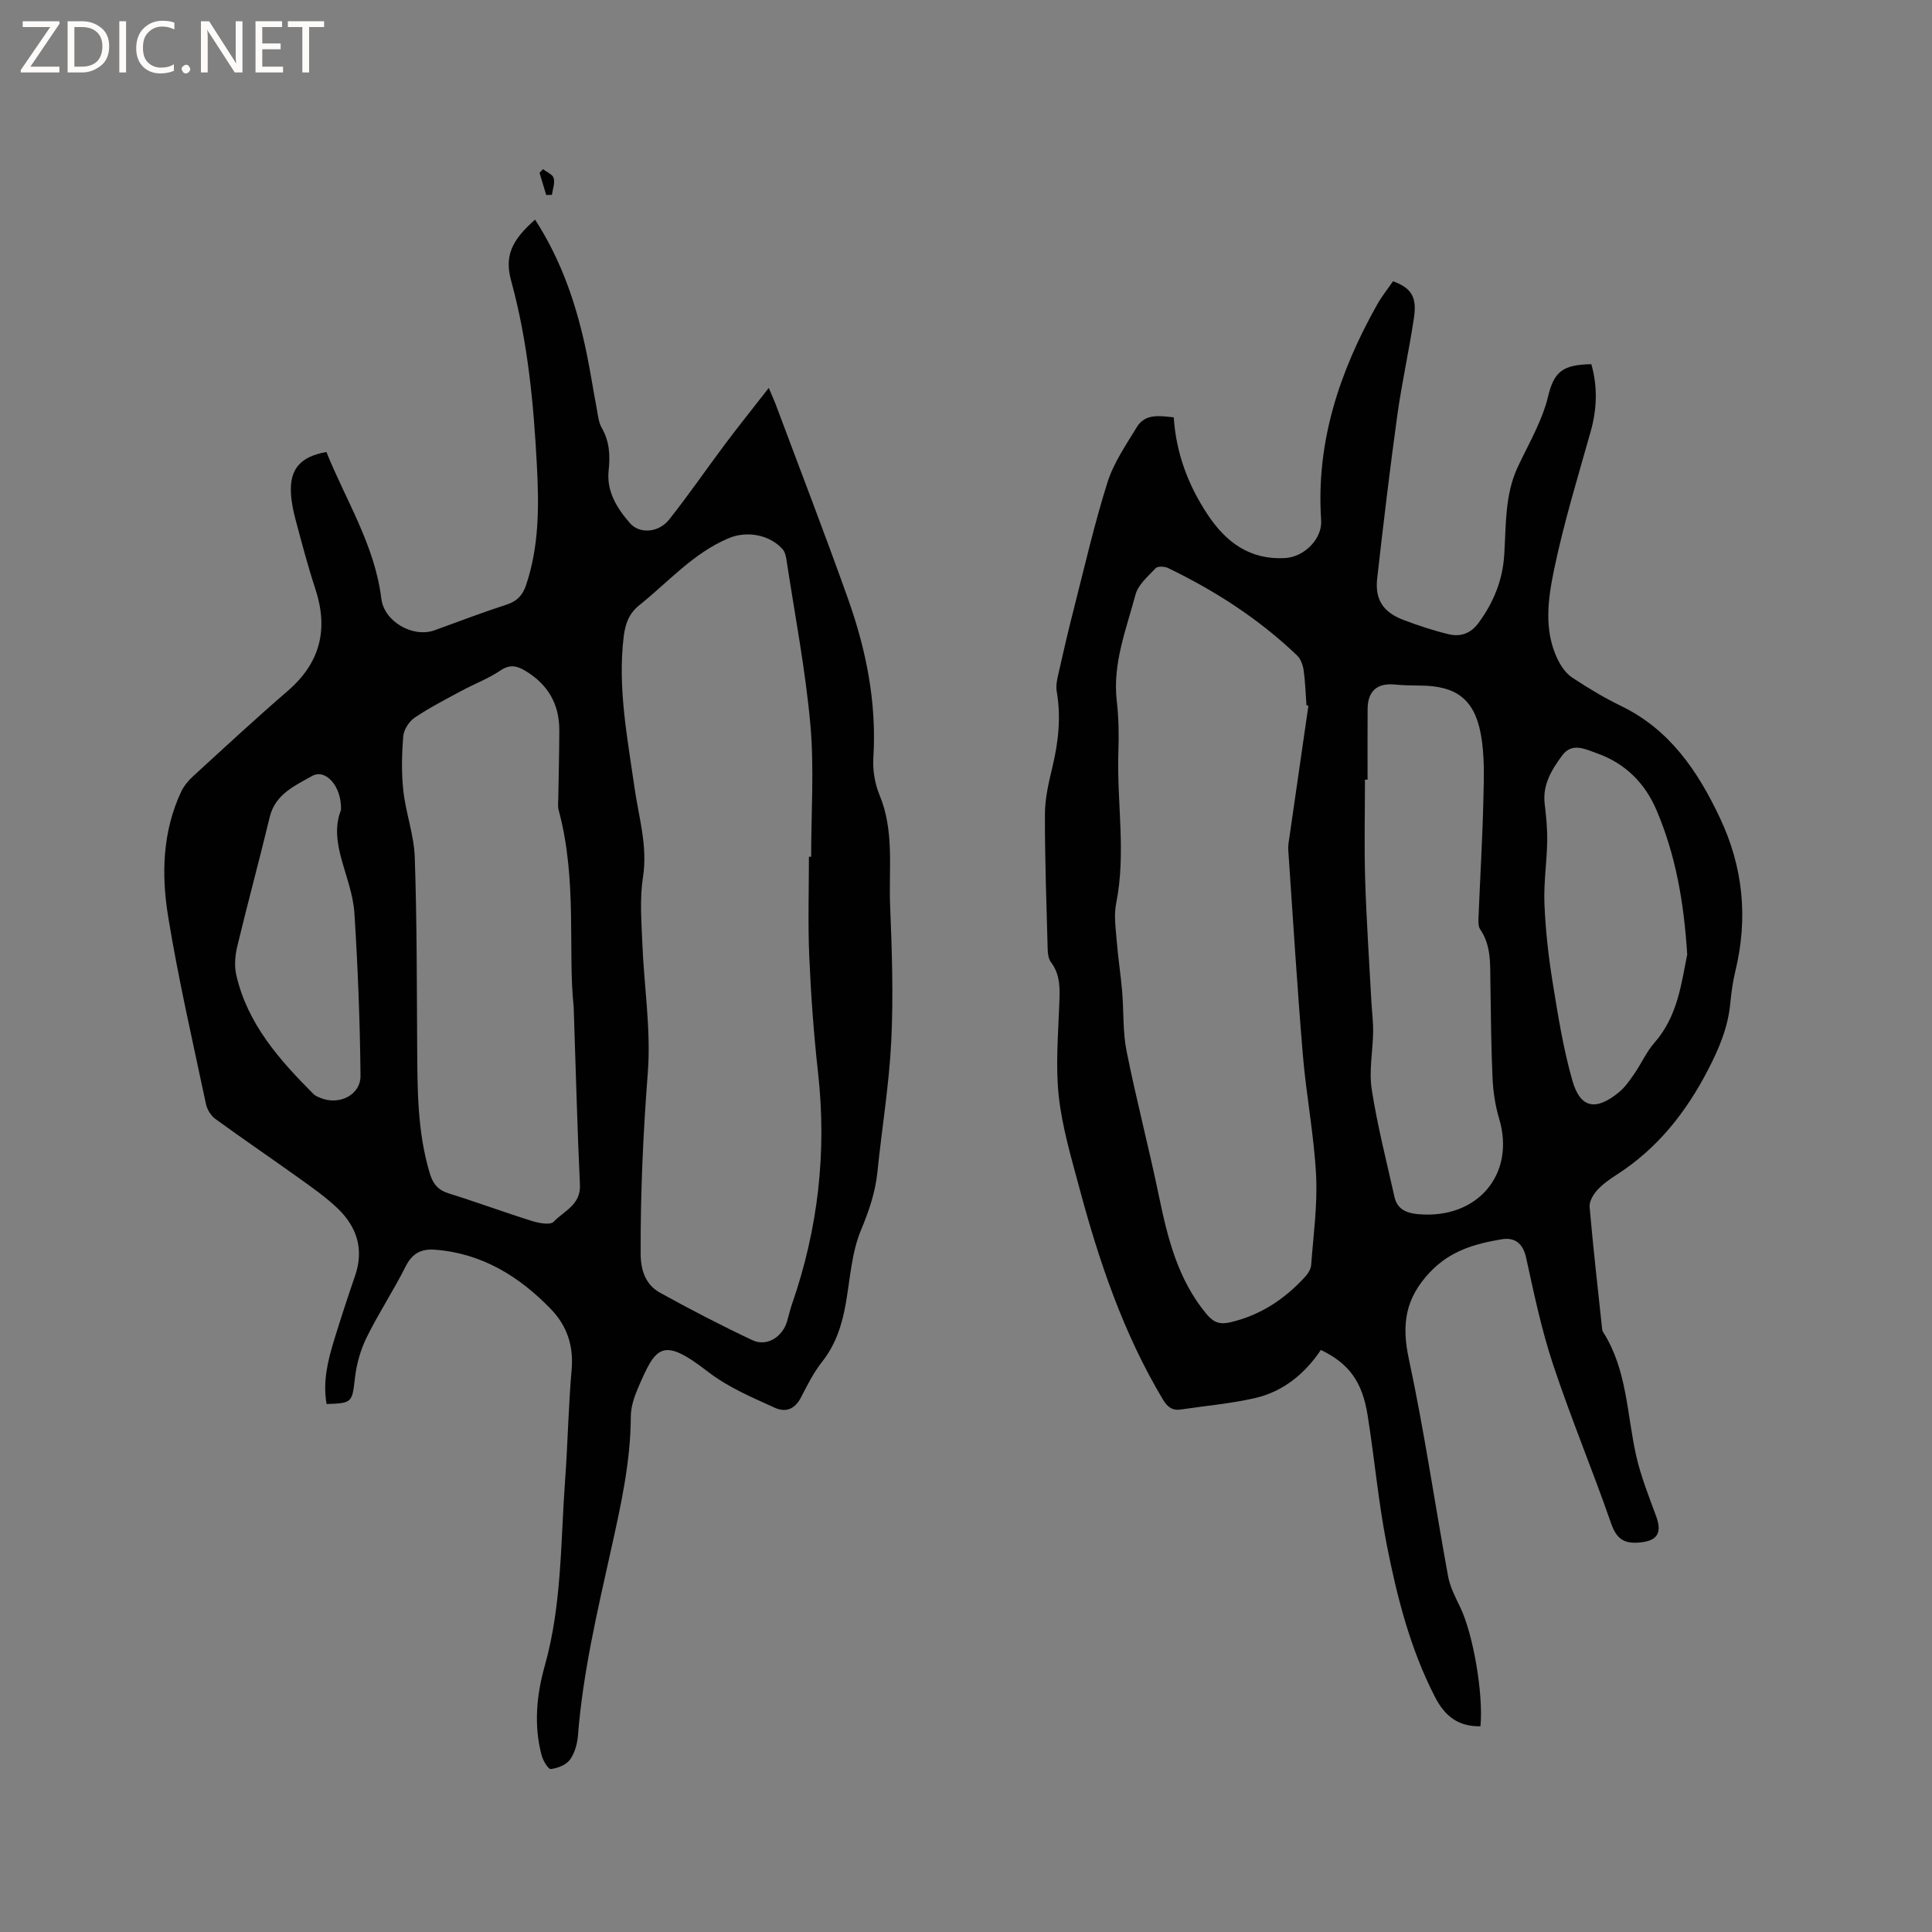 <svg enable-background="new 0 0 400 400" viewBox="0 0 400 400" xmlns="http://www.w3.org/2000/svg"><rect x="0" y="0" width="400" height="400" fill="#808080" stroke="none"/><g fill="#fcfbfa"><path d="m12.4 4.8-6.1 9h6v1.2h-8v-.5l6.1-8.9h-5.7v-1.2h7.6v.4z"/><path d="m14 15v-10.6h3c1.6 0 2.9.5 4 1.4s1.6 2.2 1.6 3.8-.5 3-1.6 3.9-2.4 1.5-4 1.5zm1.4-9.4v8.2h1.6c1.3 0 2.4-.4 3.1-1.1s1.1-1.8 1.1-3.1-.4-2.3-1.2-3-1.8-1-3.1-1z"/><path d="m26.1 4.4v10.6h-1.4v-10.6z"/><path d="m36.1 14.6c-.8.4-1.8.6-2.9.6-1.5 0-2.7-.5-3.6-1.4s-1.4-2.2-1.4-3.8c0-1.7.5-3.1 1.5-4.1s2.3-1.6 3.9-1.6c1 0 1.8.1 2.5.4v1.4c-.8-.4-1.6-.6-2.5-.6-1.2 0-2.1.4-2.9 1.2s-1.1 1.8-1.1 3.2c0 1.3.3 2.3 1 3s1.6 1.1 2.7 1.1c1 0 2-.2 2.7-.7v1.3z"/><path d="m37.6 14.3c0-.2.1-.5.3-.6s.4-.3.6-.3c.3 0 .5.1.6.3s.3.4.3.6-.1.4-.3.6-.4.3-.6.3c-.3 0-.5-.1-.6-.3s-.3-.4-.3-.6z"/><path d="m50.2 15h-1.6l-5.3-8.2c-.2-.2-.3-.5-.4-.7 0 .2.1.7.1 1.5v7.4h-1.4v-10.6h1.7l5.2 8.1c.2.4.4.6.4.7 0-.3-.1-.8-.1-1.5v-7.3h1.4z"/><path d="m58.6 15h-5.7v-10.6h5.5v1.2h-4.1v3.4h3.8v1.2h-3.8v3.6h4.3z"/><path d="m67.1 5.6h-3.1v9.4h-1.4v-9.4h-3v-1.2h7.5z"/></g><path d="m306.51 357.41c-4.63.08-7.38-2.14-9.38-6.01-5.16-10-7.9-20.78-10.04-31.68-1.73-8.82-2.52-17.82-3.94-26.71-1.12-7.01-3.89-10.72-9.68-13.52-3.29 4.91-7.78 8.62-13.64 9.97-5.03 1.15-10.21 1.59-15.33 2.36-1.8.27-2.8-.51-3.74-2.08-8.18-13.68-13.22-28.59-17.31-43.87-1.67-6.24-3.54-12.51-4.24-18.88-.69-6.25-.13-12.66.1-19 .12-3.11.31-6.09-1.72-8.78-.52-.68-.66-1.78-.68-2.69-.25-9.33-.59-18.65-.57-27.98.01-3.24.78-6.52 1.54-9.69 1.25-5.21 1.83-10.39.9-15.71-.19-1.09.05-2.3.3-3.41 1.04-4.62 2.1-9.23 3.28-13.81 2.22-8.71 4.23-17.49 6.93-26.05 1.28-4.05 3.83-7.74 6.07-11.43 1.73-2.84 4.65-2.36 7.65-2.03.49 7.41 2.98 14.05 7.03 20.15 3.83 5.76 8.78 9.4 16.05 8.98 3.9-.23 7.7-3.94 7.44-7.84-1.09-16.15 3.79-30.72 11.54-44.55.97-1.74 2.24-3.31 3.34-4.92 3.72 1.36 4.97 3.19 4.35 7.45-1 6.81-2.53 13.54-3.47 20.35-1.55 11.23-2.89 22.48-4.16 33.75-.49 4.39 1.26 6.99 5.47 8.58 3.06 1.16 6.19 2.2 9.37 2.96 2.39.57 4.52-.15 6.12-2.32 3.1-4.2 5-8.81 5.34-14.04.4-6.11.09-12.34 2.73-18.11 1.28-2.79 2.77-5.47 4.02-8.27.9-2.02 1.76-4.11 2.27-6.25 1.26-5.36 2.99-6.82 9.02-6.93 1.32 4.65 1.18 9.26-.15 13.98-2.66 9.44-5.54 18.85-7.54 28.43-1.27 6.13-2.23 12.64.73 18.73.69 1.41 1.72 2.89 2.99 3.74 3.26 2.16 6.64 4.19 10.16 5.9 10.03 4.88 15.8 13.38 20.39 23.07 4.88 10.29 5.9 20.86 3.22 31.88-.52 2.15-.82 4.38-1.03 6.59-.47 4.93-2.28 9.27-4.56 13.68-4.62 8.95-10.59 16.48-19.13 21.92-1.42.91-2.84 1.94-3.95 3.19-.79.89-1.59 2.29-1.49 3.38.72 8.23 1.65 16.45 2.53 24.67.04.42.05.9.27 1.23 4.98 7.82 4.9 16.96 6.84 25.59.97 4.3 2.64 8.45 4.16 12.61 1.26 3.47.15 5.05-3.46 5.37-3.26.29-4.78-.78-5.89-3.97-3.82-10.99-8.32-21.76-11.99-32.81-2.4-7.21-3.97-14.7-5.59-22.14-.67-3.09-2.43-4.31-5.09-3.86-5.49.93-10.59 2.33-14.83 6.81-5.16 5.45-5.9 10.87-4.37 17.99 3.2 14.9 5.38 30.02 8.13 45.02.41 2.21 1.53 4.33 2.52 6.4 2.65 5.48 4.81 17.92 4.17 24.61zm-35.62-211.3c-.13-.03-.26-.06-.4-.09-.18-2.43-.25-4.87-.59-7.27-.15-1.07-.61-2.34-1.37-3.06-7.87-7.53-16.92-13.37-26.71-18.09-.71-.34-2.12-.41-2.54.03-1.59 1.68-3.64 3.42-4.19 5.49-1.92 7.21-4.78 14.28-3.87 22.05.4 3.46.45 6.99.33 10.48-.36 10.45 1.64 20.93-.46 31.38-.5 2.5-.09 5.22.12 7.82.27 3.48.83 6.94 1.12 10.42.35 4.11.11 8.32.91 12.33 2.01 10.05 4.62 19.98 6.7 30.02 1.82 8.78 3.94 17.33 9.86 24.45 1.43 1.72 2.75 2.2 4.87 1.71 6.22-1.44 11.26-4.76 15.51-9.4.61-.67 1.22-1.61 1.28-2.46.46-6.2 1.34-12.45 1.02-18.63-.43-8.33-2.05-16.58-2.74-24.9-1.18-14.13-2.05-28.28-3.02-42.43-.06-.93.13-1.89.27-2.83 1.29-9.01 2.6-18.01 3.9-27.02zm12.25 15.31c-.18 0-.36 0-.54 0 0 6.88-.17 13.77.04 20.64.26 8.44.84 16.88 1.29 25.32.11 2.08.39 4.16.36 6.24-.05 3.98-.89 8.05-.29 11.91 1.16 7.49 3.05 14.86 4.71 22.27.57 2.53 2.39 3.35 4.89 3.58 12.3 1.11 20.24-8.29 16.77-19.81-.81-2.71-1.23-5.6-1.36-8.43-.3-6.56-.33-13.14-.44-19.71-.07-3.8.21-7.63-2.12-11.03-.42-.61-.37-1.63-.34-2.46.33-8.15.82-16.3 1.01-24.45.11-4.53.28-9.17-.55-13.58-1.37-7.26-5.21-9.93-12.53-9.97-1.8-.01-3.6-.06-5.39-.22-3.55-.32-5.48 1.4-5.5 5.07-.03 4.88-.01 9.76-.01 14.63zm66.18 36.2c-.68-10.83-2.4-20.61-6.35-29.87-2.38-5.59-6.43-9.67-12.26-11.76-2.47-.88-5.23-2.35-7.26.4-2.15 2.91-4.12 6.05-3.64 10.04.31 2.58.57 5.19.52 7.77-.08 4.33-.75 8.66-.57 12.96.22 5.39.82 10.79 1.68 16.11 1.11 6.87 2.2 13.8 4.11 20.47 1.64 5.74 4.86 6.31 9.62 2.41 1.28-1.05 2.27-2.49 3.22-3.87 1.44-2.09 2.48-4.5 4.14-6.39 4.84-5.5 5.58-12.33 6.79-18.27z" fill="#010102"/><path d="m110.78 45.47c5.63 8.7 8.72 18.09 10.72 27.89.76 3.73 1.34 7.51 2.05 11.25.25 1.34.37 2.82 1.03 3.96 1.62 2.82 1.77 5.74 1.43 8.87-.46 4.34 1.75 7.8 4.4 10.86 1.99 2.3 5.96 2.01 8.12-.72 4.07-5.13 7.78-10.55 11.72-15.8 2.77-3.69 5.67-7.29 8.91-11.46.72 1.69 1.11 2.51 1.42 3.35 5.04 13.48 10.23 26.91 15.05 40.47 3.74 10.54 5.89 21.4 5.19 32.73-.16 2.55.29 5.35 1.27 7.71 3.11 7.46 1.89 15.26 2.2 22.92.38 9.32.69 18.68.24 27.98-.44 9.08-1.95 18.11-2.87 27.17-.43 4.24-1.75 8.05-3.4 12.02-1.94 4.66-2.25 10.02-3.13 15.1-.77 4.44-2.07 8.57-4.94 12.2-1.75 2.22-3.05 4.81-4.35 7.34-1.26 2.45-3.15 3.2-5.5 2.12-4.77-2.19-9.53-4.15-13.85-7.49-9.48-7.32-10.71-5.14-14.44 3.54-.78 1.82-1.44 3.87-1.45 5.81-.03 9.41-2.08 18.5-4.1 27.6-2.82 12.71-5.82 25.39-6.84 38.43-.14 1.73-.67 3.66-1.67 5.02-.8 1.08-2.55 1.76-3.96 1.92-.53.06-1.6-1.74-1.89-2.83-1.67-6.23-1.04-12.55.65-18.55 3.55-12.62 3.27-25.59 4.21-38.45.56-7.61.68-15.26 1.35-22.86.44-4.93-.97-9.08-4.26-12.5-6.57-6.81-14.29-11.58-24.01-12.33-2.8-.22-4.71.7-6.08 3.43-2.51 5.01-5.63 9.72-8.1 14.75-1.26 2.57-2.08 5.5-2.41 8.35-.59 5.08-.52 5.25-5.87 5.42-.83-4.6.25-8.99 1.58-13.32 1.36-4.45 2.82-8.88 4.33-13.28 1.86-5.45.36-10.07-3.6-13.88-2.35-2.26-5.05-4.16-7.71-6.07-5.84-4.19-11.79-8.23-17.61-12.46-.92-.67-1.72-1.94-1.96-3.06-2.73-12.94-5.72-25.84-7.84-38.88-1.42-8.7-1.18-17.58 2.72-25.87.56-1.18 1.48-2.28 2.46-3.17 6.49-5.94 12.94-11.92 19.59-17.66 6.73-5.81 8.45-12.74 5.72-21.08-1.55-4.72-2.82-9.54-4.1-14.34-.49-1.83-.88-3.73-.97-5.61-.23-4.94 2-7.48 7.35-8.43 4.01 9.99 10.01 19.26 11.37 30.37.59 4.79 6.58 8.14 11 6.55 4.98-1.8 9.92-3.7 14.96-5.33 2.16-.7 3.3-1.95 4-4.01 2.7-8.01 2.69-16.25 2.26-24.54-.67-12.93-1.87-25.77-5.3-38.33-1.48-5.23 0-8.48 4.91-12.82zm56.7 131.91h.46c0-9.12.65-18.29-.16-27.34-1.03-11.48-3.24-22.86-4.97-34.27-.11-.7-.31-1.52-.76-2.03-2.62-3-7.35-3.92-11.16-2.32-7.33 3.07-12.47 9.03-18.49 13.85-2.19 1.75-2.94 3.86-3.27 6.52-1.28 10.59.76 20.9 2.24 31.29.87 6.13 2.76 12.11 1.75 18.54-.69 4.41-.32 9.02-.14 13.53.35 8.99 1.83 18.04 1.14 26.93-.96 12.49-1.53 24.94-1.48 37.44.01 3.49 1.01 6.46 4.01 8.12 6.28 3.48 12.66 6.78 19.15 9.84 2.93 1.38 6.17-.63 7.14-3.86.36-1.22.63-2.46 1.05-3.66 5.39-15.55 7.21-31.46 5.38-47.85-.89-7.99-1.47-16.03-1.82-24.07-.3-6.87-.07-13.77-.07-20.66zm-48.71 31.03c-1.23-11.39.8-26.27-3.11-40.7-.21-.79-.08-1.68-.07-2.53.07-4.66.2-9.33.21-13.99.01-5.43-2.36-9.51-7.06-12.32-1.81-1.08-3.22-1.34-5.17-.03-2.52 1.7-5.45 2.79-8.14 4.25-3.25 1.75-6.55 3.45-9.6 5.51-1.15.78-2.23 2.48-2.34 3.83-.3 3.75-.4 7.59.02 11.32.51 4.61 2.21 9.13 2.36 13.73.45 13.02.42 26.06.5 39.09.06 8.91.01 17.81 2.65 26.47.65 2.12 1.71 3.37 3.91 4.05 5.76 1.79 11.41 3.89 17.17 5.69 1.45.45 3.84.91 4.53.17 2.12-2.24 5.63-3.49 5.44-7.63-.53-11.21-.81-22.45-1.3-36.91zm-48.17-40.72c.17-4.91-3.2-8.62-6.01-7.02-3.48 1.97-7.61 3.74-8.75 8.5-2.15 8.95-4.57 17.83-6.72 26.78-.45 1.89-.63 4.05-.2 5.92 2.32 10.14 8.93 17.57 16.01 24.66.36.36.9.56 1.38.77 3.85 1.62 8.37-.54 8.33-4.61-.11-11.2-.55-22.41-1.26-33.59-.47-7.5-5.53-14.45-2.78-21.41z" fill="#010102"/><path d="m112.42 35.02c.78.61 2.01 1.09 2.22 1.86.28 1.04-.21 2.3-.38 3.47-.39.01-.78.01-1.17.02-.46-1.53-.93-3.06-1.39-4.59.25-.26.49-.51.72-.76z" fill="#010102"/></svg>